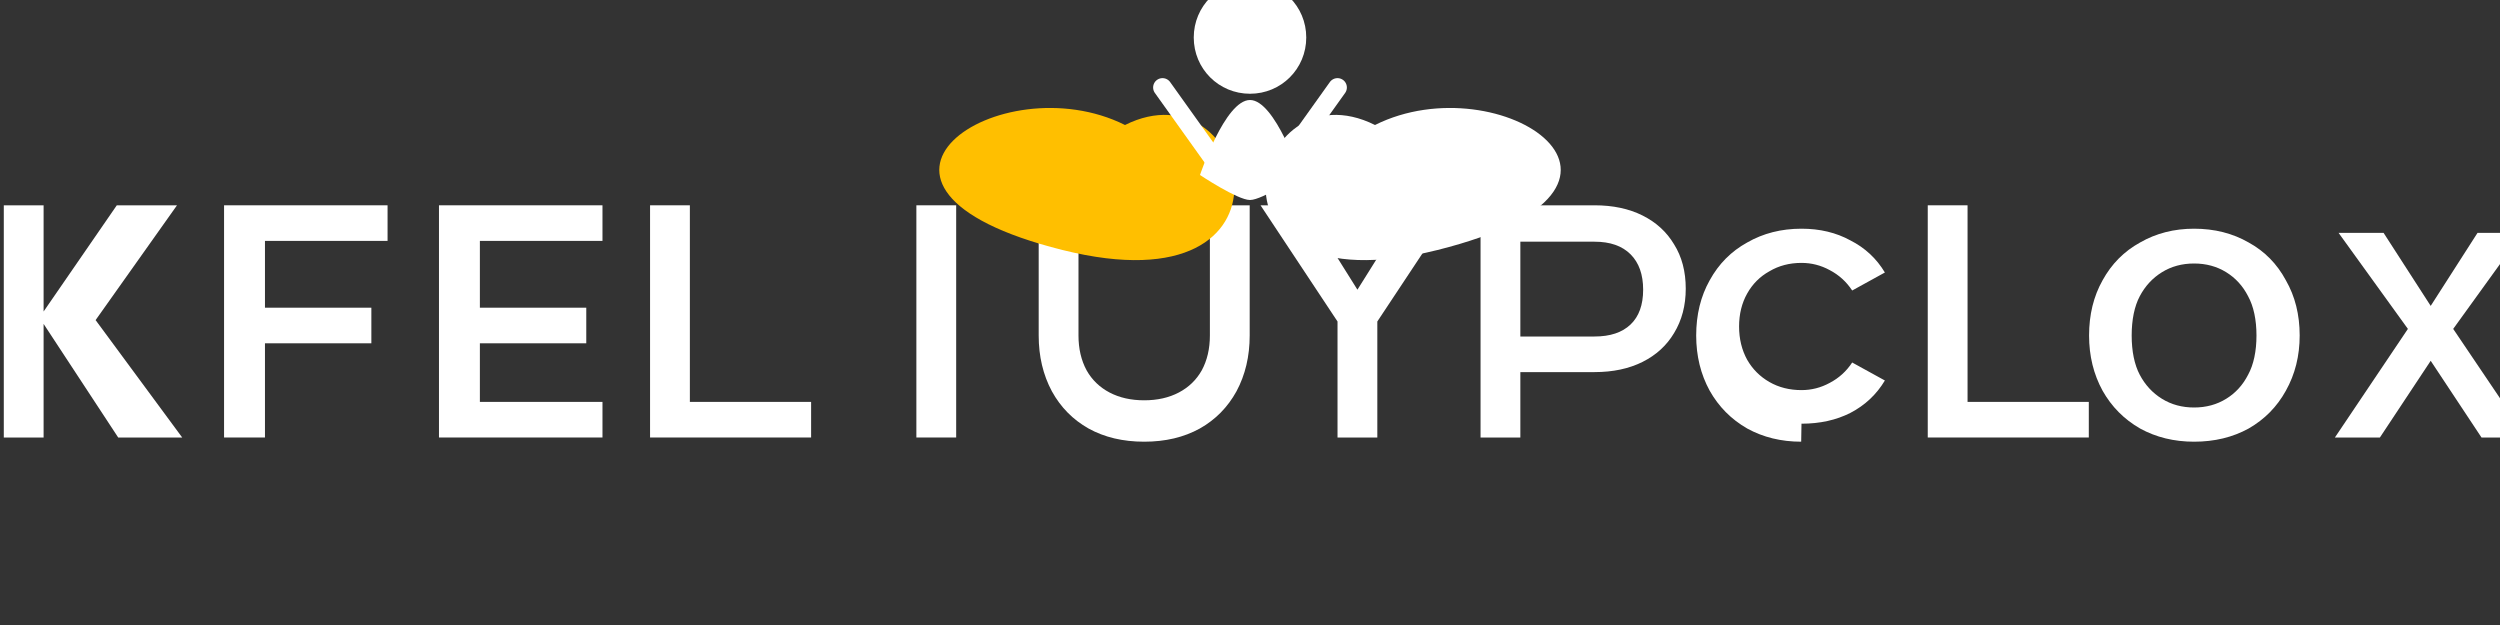 <svg xmlns="http://www.w3.org/2000/svg" width="200" height="50" viewBox="0 0 200 50" fill="none">
  <rect x="0" y="0" width="200" height="50" fill="#333333" stroke="none"/>
  <!-- Text "zakazi-tegewe" -->
  <path d="M14.576 35H9.456L3.488 25.912V35H0.304V16.424H3.488V24.92L9.344 16.424H14.16L7.648 25.608L14.576 35Z" fill="white"/>
  <path d="M21.197 35H17.925V16.424H31.005V19.272H21.197V24.616H29.709V27.464H21.197V35Z" fill="white"/>
  <path d="M38.39 35H35.118V16.424H48.198V19.272H38.39V24.616H46.902V27.464H38.39V32.152H48.198V35H38.39Z" fill="white"/>
  <path d="M52.005 16.424H55.189V32.152H64.889V35H52.005V16.424Z" fill="white"/>
  <path d="M73.31 16.424H76.494V35H73.31V16.424Z" fill="white"/>
  <path d="M91.535 35.336C89.839 35.336 88.355 34.984 87.083 34.28C85.835 33.576 84.855 32.584 84.151 31.304C83.447 29.992 83.095 28.504 83.095 26.84V16.424H86.279V26.84C86.279 27.896 86.495 28.824 86.927 29.624C87.359 30.392 87.971 30.984 88.763 31.4C89.555 31.816 90.479 32.024 91.535 32.024C92.591 32.024 93.515 31.816 94.307 31.4C95.099 30.984 95.711 30.392 96.143 29.624C96.575 28.824 96.791 27.896 96.791 26.84V16.424H99.975V26.84C99.975 28.504 99.623 29.992 98.919 31.304C98.215 32.584 97.235 33.576 95.987 34.28C94.715 34.984 93.231 35.336 91.535 35.336Z" fill="white"/>
  <path d="M110.186 35H107.002V25.72L100.842 16.424H104.362L108.594 23.176L112.826 16.424H116.346L110.186 25.72V35Z" fill="white"/>
  <path d="M118.444 16.424H127.564C129.036 16.424 130.316 16.696 131.404 17.24C132.492 17.784 133.332 18.552 133.924 19.544C134.548 20.536 134.86 21.72 134.86 23.096C134.86 24.44 134.548 25.624 133.924 26.648C133.332 27.64 132.492 28.408 131.404 28.952C130.316 29.496 129.036 29.768 127.564 29.768H121.628V35H118.444V16.424ZM127.564 26.92C128.812 26.92 129.772 26.6 130.444 25.96C131.116 25.32 131.452 24.392 131.452 23.176C131.452 21.96 131.116 21.016 130.444 20.344C129.772 19.672 128.812 19.336 127.564 19.336H121.628V26.92H127.564Z" fill="white"/>
  <path d="M144.095 35.336C142.495 35.336 141.055 34.984 139.775 34.28C138.495 33.544 137.495 32.536 136.775 31.256C136.055 29.944 135.695 28.472 135.695 26.84C135.695 25.176 136.055 23.704 136.775 22.424C137.495 21.112 138.495 20.104 139.775 19.4C141.055 18.664 142.503 18.296 144.119 18.296C145.591 18.296 146.895 18.608 148.031 19.232C149.199 19.824 150.119 20.68 150.791 21.8L148.175 23.24C147.711 22.536 147.111 21.992 146.375 21.608C145.671 21.224 144.919 21.032 144.119 21.032C143.159 21.032 142.303 21.256 141.551 21.704C140.799 22.12 140.207 22.712 139.775 23.48C139.343 24.248 139.127 25.128 139.127 26.12C139.127 27.112 139.343 28 139.775 28.784C140.207 29.536 140.799 30.128 141.551 30.56C142.303 30.992 143.159 31.208 144.119 31.208C144.919 31.208 145.671 31.016 146.375 30.632C147.111 30.248 147.711 29.704 148.175 29L150.791 30.44C150.119 31.56 149.199 32.424 148.031 33.032C146.895 33.608 145.591 33.896 144.119 33.896L144.095 35.336Z" fill="white"/>
  <path d="M154.22 16.424H157.404V32.152H167.104V35H154.22V16.424Z" fill="white"/>
  <path d="M175.526 35.336C173.926 35.336 172.486 34.984 171.206 34.28C169.926 33.544 168.926 32.536 168.206 31.256C167.486 29.944 167.126 28.472 167.126 26.84C167.126 25.176 167.486 23.704 168.206 22.424C168.926 21.112 169.926 20.104 171.206 19.4C172.486 18.664 173.926 18.296 175.526 18.296C177.158 18.296 178.614 18.664 179.894 19.4C181.174 20.104 182.166 21.112 182.87 22.424C183.606 23.704 183.974 25.176 183.974 26.84C183.974 28.472 183.606 29.944 182.87 31.256C182.166 32.536 181.174 33.544 179.894 34.28C178.614 34.984 177.158 35.336 175.526 35.336ZM175.526 32.6C176.486 32.6 177.342 32.368 178.094 31.904C178.846 31.44 179.43 30.8 179.846 29.984C180.294 29.168 180.518 28.088 180.518 26.84C180.518 25.592 180.294 24.512 179.846 23.696C179.43 22.88 178.846 22.24 178.094 21.776C177.342 21.312 176.486 21.08 175.526 21.08C174.566 21.08 173.71 21.312 172.958 21.776C172.206 22.24 171.614 22.88 171.182 23.696C170.75 24.512 170.534 25.592 170.534 26.84C170.534 28.088 170.75 29.168 171.182 29.984C171.614 30.8 172.206 31.44 172.958 31.904C173.71 32.368 174.566 32.6 175.526 32.6Z" fill="white"/>
  <path d="M194.456 28.864L190.392 35H186.792L192.632 26.312L187.088 18.632H190.688L194.456 24.472L198.2 18.632H201.8L196.256 26.312L202.12 35H198.52L194.456 28.864Z" fill="white"/>
  
  <!-- Leaf decoration -->
  <path d="M110 10C120 5 135 15 115 20C95 25 100 5 110 10Z" fill="white"/>
  <path d="M90 10C80 5 65 15 85 20C105 25 100 5 90 10Z" fill="#FFBF00"/>
  
  <!-- Yoga figure silhouette -->
  <path d="M100 7.5C102.5 7.5 104.5 5.5 104.5 3C104.5 0.5 102.5 -1.5 100 -1.5C97.5 -1.5 95.5 0.5 95.5 3C95.5 5.5 97.5 7.5 100 7.5Z" fill="white"/>
  <path d="M96 14C96 14 98 8 100 8C102 8 104 14 104 14C104 14 101 16 100 16C99 16 96 14 96 14Z" fill="white"/>
  <path d="M98 14L93 7M102 14L107 7" stroke="white" stroke-width="1.5" stroke-linecap="round"/>
</svg> 
